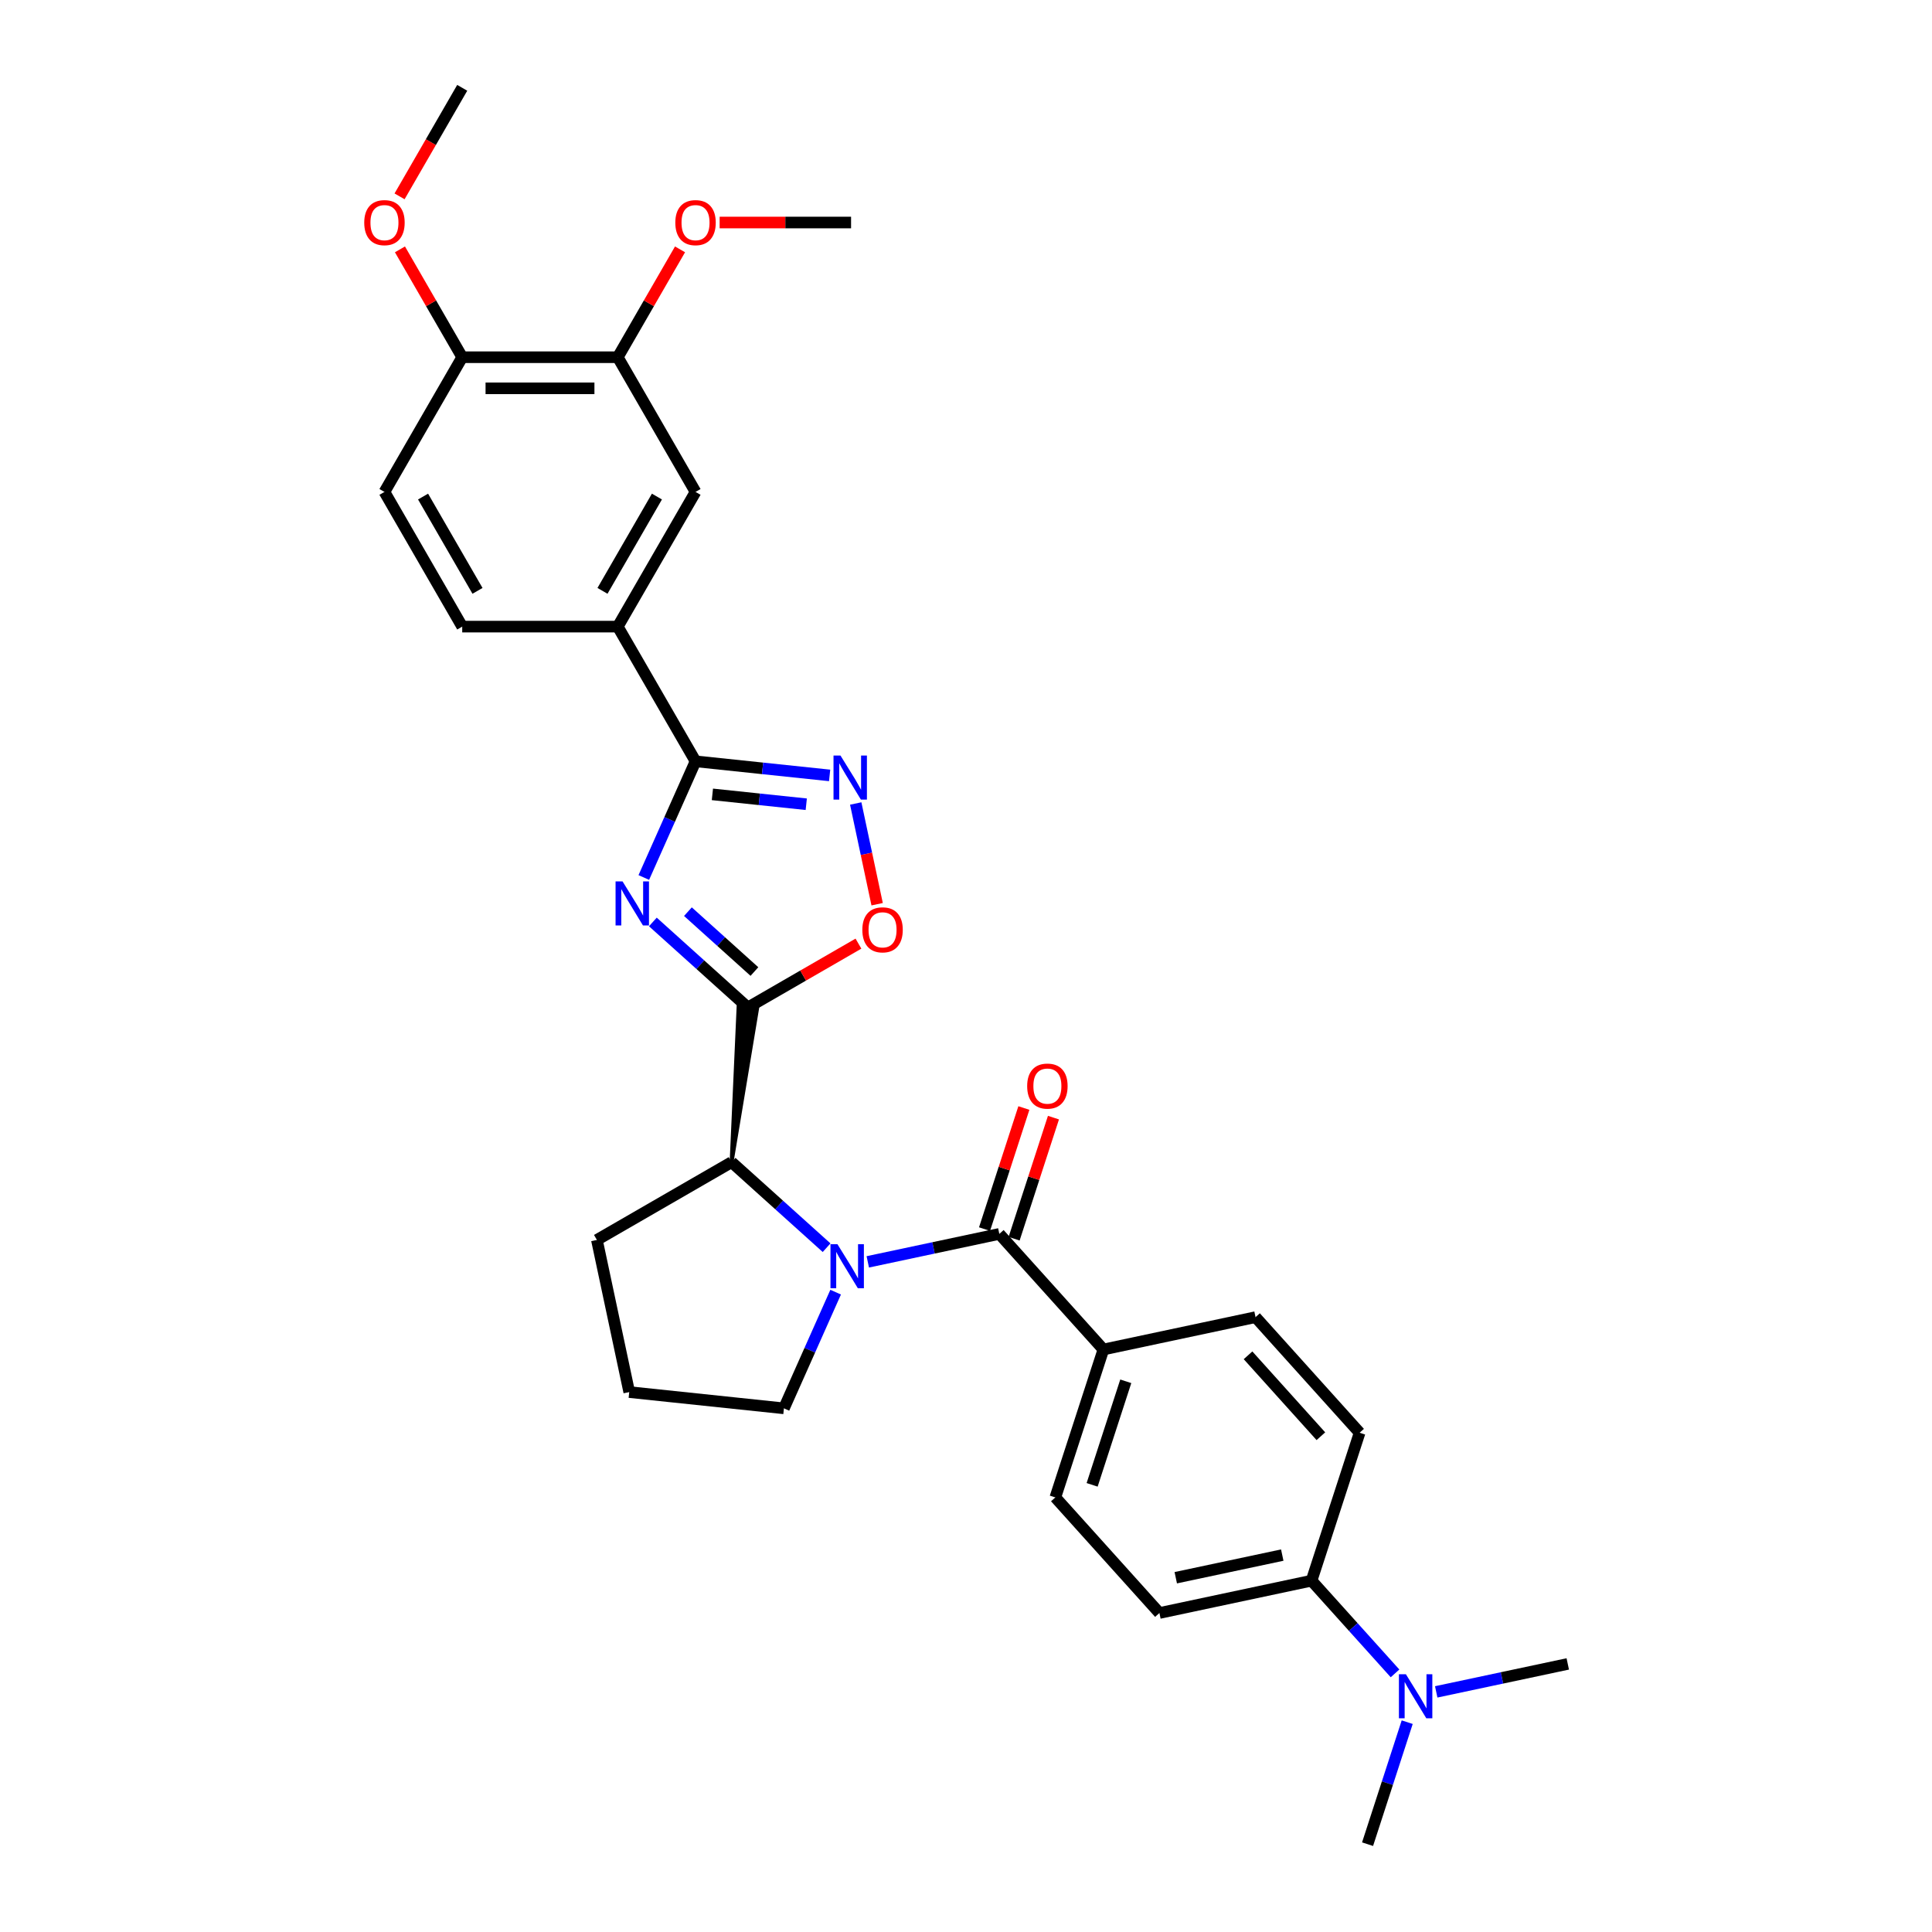 <?xml version='1.0' encoding='iso-8859-1'?>
<svg version='1.1' baseProfile='full'
              xmlns='http://www.w3.org/2000/svg'
                      xmlns:rdkit='http://www.rdkit.org/xml'
                      xmlns:xlink='http://www.w3.org/1999/xlink'
                  xml:space='preserve'
width='1000px' height='1000px' viewBox='0 0 1000 1000'>
<!-- END OF HEADER -->
<rect style='opacity:1.0;fill:#FFFFFF;stroke:none' width='1000' height='1000' x='0' y='0'> </rect>
<path class='bond-0' d='M 337.92,477.2 L 362.505,499.336' style='fill:none;fill-rule:evenodd;stroke:#0000FF;stroke-width:6px;stroke-linecap:butt;stroke-linejoin:miter;stroke-opacity:1' />
<path class='bond-0' d='M 362.505,499.336 L 387.089,521.472' style='fill:none;fill-rule:evenodd;stroke:#000000;stroke-width:6px;stroke-linecap:butt;stroke-linejoin:miter;stroke-opacity:1' />
<path class='bond-0' d='M 356.069,471.876 L 373.278,487.371' style='fill:none;fill-rule:evenodd;stroke:#0000FF;stroke-width:6px;stroke-linecap:butt;stroke-linejoin:miter;stroke-opacity:1' />
<path class='bond-0' d='M 373.278,487.371 L 390.487,502.866' style='fill:none;fill-rule:evenodd;stroke:#000000;stroke-width:6px;stroke-linecap:butt;stroke-linejoin:miter;stroke-opacity:1' />
<path class='bond-2' d='M 333.233,454.191 L 346.619,424.124' style='fill:none;fill-rule:evenodd;stroke:#0000FF;stroke-width:6px;stroke-linecap:butt;stroke-linejoin:miter;stroke-opacity:1' />
<path class='bond-2' d='M 346.619,424.124 L 360.006,394.057' style='fill:none;fill-rule:evenodd;stroke:#000000;stroke-width:6px;stroke-linecap:butt;stroke-linejoin:miter;stroke-opacity:1' />
<path class='bond-5' d='M 387.089,521.472 L 415.71,504.948' style='fill:none;fill-rule:evenodd;stroke:#000000;stroke-width:6px;stroke-linecap:butt;stroke-linejoin:miter;stroke-opacity:1' />
<path class='bond-5' d='M 415.71,504.948 L 444.331,488.423' style='fill:none;fill-rule:evenodd;stroke:#FF0000;stroke-width:6px;stroke-linecap:butt;stroke-linejoin:miter;stroke-opacity:1' />
<path class='bond-6' d='M 378.674,601.537 L 391.893,521.977 L 382.285,520.967 Z' style='fill:#000000;fill-rule:evenodd;fill-opacity:1;stroke:#000000;stroke-width:2px;stroke-linecap:butt;stroke-linejoin:miter;stroke-opacity:1;' />
<path class='bond-1' d='M 427.843,645.809 L 403.258,623.673' style='fill:none;fill-rule:evenodd;stroke:#0000FF;stroke-width:6px;stroke-linecap:butt;stroke-linejoin:miter;stroke-opacity:1' />
<path class='bond-1' d='M 403.258,623.673 L 378.674,601.537' style='fill:none;fill-rule:evenodd;stroke:#000000;stroke-width:6px;stroke-linecap:butt;stroke-linejoin:miter;stroke-opacity:1' />
<path class='bond-3' d='M 449.161,653.141 L 483.205,645.905' style='fill:none;fill-rule:evenodd;stroke:#0000FF;stroke-width:6px;stroke-linecap:butt;stroke-linejoin:miter;stroke-opacity:1' />
<path class='bond-3' d='M 483.205,645.905 L 517.249,638.668' style='fill:none;fill-rule:evenodd;stroke:#000000;stroke-width:6px;stroke-linecap:butt;stroke-linejoin:miter;stroke-opacity:1' />
<path class='bond-21' d='M 432.53,668.819 L 419.143,698.886' style='fill:none;fill-rule:evenodd;stroke:#0000FF;stroke-width:6px;stroke-linecap:butt;stroke-linejoin:miter;stroke-opacity:1' />
<path class='bond-21' d='M 419.143,698.886 L 405.757,728.953' style='fill:none;fill-rule:evenodd;stroke:#000000;stroke-width:6px;stroke-linecap:butt;stroke-linejoin:miter;stroke-opacity:1' />
<path class='bond-4' d='M 360.006,394.057 L 394.709,397.704' style='fill:none;fill-rule:evenodd;stroke:#000000;stroke-width:6px;stroke-linecap:butt;stroke-linejoin:miter;stroke-opacity:1' />
<path class='bond-4' d='M 394.709,397.704 L 429.412,401.352' style='fill:none;fill-rule:evenodd;stroke:#0000FF;stroke-width:6px;stroke-linecap:butt;stroke-linejoin:miter;stroke-opacity:1' />
<path class='bond-4' d='M 368.734,411.164 L 393.026,413.717' style='fill:none;fill-rule:evenodd;stroke:#000000;stroke-width:6px;stroke-linecap:butt;stroke-linejoin:miter;stroke-opacity:1' />
<path class='bond-4' d='M 393.026,413.717 L 417.318,416.27' style='fill:none;fill-rule:evenodd;stroke:#0000FF;stroke-width:6px;stroke-linecap:butt;stroke-linejoin:miter;stroke-opacity:1' />
<path class='bond-7' d='M 360.006,394.057 L 319.753,324.336' style='fill:none;fill-rule:evenodd;stroke:#000000;stroke-width:6px;stroke-linecap:butt;stroke-linejoin:miter;stroke-opacity:1' />
<path class='bond-9' d='M 517.249,638.668 L 571.118,698.496' style='fill:none;fill-rule:evenodd;stroke:#000000;stroke-width:6px;stroke-linecap:butt;stroke-linejoin:miter;stroke-opacity:1' />
<path class='bond-11' d='M 524.905,641.156 L 535.087,609.821' style='fill:none;fill-rule:evenodd;stroke:#000000;stroke-width:6px;stroke-linecap:butt;stroke-linejoin:miter;stroke-opacity:1' />
<path class='bond-11' d='M 535.087,609.821 L 545.268,578.485' style='fill:none;fill-rule:evenodd;stroke:#FF0000;stroke-width:6px;stroke-linecap:butt;stroke-linejoin:miter;stroke-opacity:1' />
<path class='bond-11' d='M 509.592,636.181 L 519.773,604.845' style='fill:none;fill-rule:evenodd;stroke:#000000;stroke-width:6px;stroke-linecap:butt;stroke-linejoin:miter;stroke-opacity:1' />
<path class='bond-11' d='M 519.773,604.845 L 529.955,573.51' style='fill:none;fill-rule:evenodd;stroke:#FF0000;stroke-width:6px;stroke-linecap:butt;stroke-linejoin:miter;stroke-opacity:1' />
<path class='bond-30' d='M 442.922,415.884 L 448.463,441.952' style='fill:none;fill-rule:evenodd;stroke:#0000FF;stroke-width:6px;stroke-linecap:butt;stroke-linejoin:miter;stroke-opacity:1' />
<path class='bond-30' d='M 448.463,441.952 L 454.004,468.021' style='fill:none;fill-rule:evenodd;stroke:#FF0000;stroke-width:6px;stroke-linecap:butt;stroke-linejoin:miter;stroke-opacity:1' />
<path class='bond-24' d='M 378.674,601.537 L 308.953,641.79' style='fill:none;fill-rule:evenodd;stroke:#000000;stroke-width:6px;stroke-linecap:butt;stroke-linejoin:miter;stroke-opacity:1' />
<path class='bond-8' d='M 319.753,324.336 L 360.006,254.616' style='fill:none;fill-rule:evenodd;stroke:#000000;stroke-width:6px;stroke-linecap:butt;stroke-linejoin:miter;stroke-opacity:1' />
<path class='bond-8' d='M 311.847,305.828 L 340.024,257.023' style='fill:none;fill-rule:evenodd;stroke:#000000;stroke-width:6px;stroke-linecap:butt;stroke-linejoin:miter;stroke-opacity:1' />
<path class='bond-15' d='M 319.753,324.336 L 239.247,324.336' style='fill:none;fill-rule:evenodd;stroke:#000000;stroke-width:6px;stroke-linecap:butt;stroke-linejoin:miter;stroke-opacity:1' />
<path class='bond-10' d='M 360.006,254.616 L 319.753,184.895' style='fill:none;fill-rule:evenodd;stroke:#000000;stroke-width:6px;stroke-linecap:butt;stroke-linejoin:miter;stroke-opacity:1' />
<path class='bond-16' d='M 571.118,698.496 L 649.865,681.758' style='fill:none;fill-rule:evenodd;stroke:#000000;stroke-width:6px;stroke-linecap:butt;stroke-linejoin:miter;stroke-opacity:1' />
<path class='bond-17' d='M 571.118,698.496 L 546.24,775.062' style='fill:none;fill-rule:evenodd;stroke:#000000;stroke-width:6px;stroke-linecap:butt;stroke-linejoin:miter;stroke-opacity:1' />
<path class='bond-17' d='M 582.699,714.957 L 565.285,768.553' style='fill:none;fill-rule:evenodd;stroke:#000000;stroke-width:6px;stroke-linecap:butt;stroke-linejoin:miter;stroke-opacity:1' />
<path class='bond-22' d='M 319.753,184.895 L 335.868,156.983' style='fill:none;fill-rule:evenodd;stroke:#000000;stroke-width:6px;stroke-linecap:butt;stroke-linejoin:miter;stroke-opacity:1' />
<path class='bond-22' d='M 335.868,156.983 L 351.984,129.07' style='fill:none;fill-rule:evenodd;stroke:#FF0000;stroke-width:6px;stroke-linecap:butt;stroke-linejoin:miter;stroke-opacity:1' />
<path class='bond-32' d='M 319.753,184.895 L 239.247,184.895' style='fill:none;fill-rule:evenodd;stroke:#000000;stroke-width:6px;stroke-linecap:butt;stroke-linejoin:miter;stroke-opacity:1' />
<path class='bond-32' d='M 307.677,200.997 L 251.323,200.997' style='fill:none;fill-rule:evenodd;stroke:#000000;stroke-width:6px;stroke-linecap:butt;stroke-linejoin:miter;stroke-opacity:1' />
<path class='bond-12' d='M 678.856,818.152 L 600.109,834.89' style='fill:none;fill-rule:evenodd;stroke:#000000;stroke-width:6px;stroke-linecap:butt;stroke-linejoin:miter;stroke-opacity:1' />
<path class='bond-12' d='M 663.696,804.913 L 608.574,816.63' style='fill:none;fill-rule:evenodd;stroke:#000000;stroke-width:6px;stroke-linecap:butt;stroke-linejoin:miter;stroke-opacity:1' />
<path class='bond-14' d='M 678.856,818.152 L 700.461,842.147' style='fill:none;fill-rule:evenodd;stroke:#000000;stroke-width:6px;stroke-linecap:butt;stroke-linejoin:miter;stroke-opacity:1' />
<path class='bond-14' d='M 700.461,842.147 L 722.066,866.141' style='fill:none;fill-rule:evenodd;stroke:#0000FF;stroke-width:6px;stroke-linecap:butt;stroke-linejoin:miter;stroke-opacity:1' />
<path class='bond-33' d='M 678.856,818.152 L 703.734,741.586' style='fill:none;fill-rule:evenodd;stroke:#000000;stroke-width:6px;stroke-linecap:butt;stroke-linejoin:miter;stroke-opacity:1' />
<path class='bond-13' d='M 239.247,184.895 L 198.994,254.616' style='fill:none;fill-rule:evenodd;stroke:#000000;stroke-width:6px;stroke-linecap:butt;stroke-linejoin:miter;stroke-opacity:1' />
<path class='bond-23' d='M 239.247,184.895 L 223.131,156.983' style='fill:none;fill-rule:evenodd;stroke:#000000;stroke-width:6px;stroke-linecap:butt;stroke-linejoin:miter;stroke-opacity:1' />
<path class='bond-23' d='M 223.131,156.983 L 207.016,129.07' style='fill:none;fill-rule:evenodd;stroke:#FF0000;stroke-width:6px;stroke-linecap:butt;stroke-linejoin:miter;stroke-opacity:1' />
<path class='bond-26' d='M 728.367,891.392 L 718.107,922.969' style='fill:none;fill-rule:evenodd;stroke:#0000FF;stroke-width:6px;stroke-linecap:butt;stroke-linejoin:miter;stroke-opacity:1' />
<path class='bond-26' d='M 718.107,922.969 L 707.848,954.545' style='fill:none;fill-rule:evenodd;stroke:#000000;stroke-width:6px;stroke-linecap:butt;stroke-linejoin:miter;stroke-opacity:1' />
<path class='bond-27' d='M 743.384,875.714 L 777.428,868.478' style='fill:none;fill-rule:evenodd;stroke:#0000FF;stroke-width:6px;stroke-linecap:butt;stroke-linejoin:miter;stroke-opacity:1' />
<path class='bond-27' d='M 777.428,868.478 L 811.472,861.241' style='fill:none;fill-rule:evenodd;stroke:#000000;stroke-width:6px;stroke-linecap:butt;stroke-linejoin:miter;stroke-opacity:1' />
<path class='bond-18' d='M 239.247,324.336 L 198.994,254.616' style='fill:none;fill-rule:evenodd;stroke:#000000;stroke-width:6px;stroke-linecap:butt;stroke-linejoin:miter;stroke-opacity:1' />
<path class='bond-18' d='M 247.153,305.828 L 218.976,257.023' style='fill:none;fill-rule:evenodd;stroke:#000000;stroke-width:6px;stroke-linecap:butt;stroke-linejoin:miter;stroke-opacity:1' />
<path class='bond-20' d='M 649.865,681.758 L 703.734,741.586' style='fill:none;fill-rule:evenodd;stroke:#000000;stroke-width:6px;stroke-linecap:butt;stroke-linejoin:miter;stroke-opacity:1' />
<path class='bond-20' d='M 645.98,701.506 L 683.688,743.385' style='fill:none;fill-rule:evenodd;stroke:#000000;stroke-width:6px;stroke-linecap:butt;stroke-linejoin:miter;stroke-opacity:1' />
<path class='bond-19' d='M 546.24,775.062 L 600.109,834.89' style='fill:none;fill-rule:evenodd;stroke:#000000;stroke-width:6px;stroke-linecap:butt;stroke-linejoin:miter;stroke-opacity:1' />
<path class='bond-31' d='M 405.757,728.953 L 325.692,720.537' style='fill:none;fill-rule:evenodd;stroke:#000000;stroke-width:6px;stroke-linecap:butt;stroke-linejoin:miter;stroke-opacity:1' />
<path class='bond-28' d='M 372.484,115.175 L 406.498,115.175' style='fill:none;fill-rule:evenodd;stroke:#FF0000;stroke-width:6px;stroke-linecap:butt;stroke-linejoin:miter;stroke-opacity:1' />
<path class='bond-28' d='M 406.498,115.175 L 440.512,115.175' style='fill:none;fill-rule:evenodd;stroke:#000000;stroke-width:6px;stroke-linecap:butt;stroke-linejoin:miter;stroke-opacity:1' />
<path class='bond-29' d='M 206.812,101.634 L 223.029,73.544' style='fill:none;fill-rule:evenodd;stroke:#FF0000;stroke-width:6px;stroke-linecap:butt;stroke-linejoin:miter;stroke-opacity:1' />
<path class='bond-29' d='M 223.029,73.544 L 239.247,45.455' style='fill:none;fill-rule:evenodd;stroke:#000000;stroke-width:6px;stroke-linecap:butt;stroke-linejoin:miter;stroke-opacity:1' />
<path class='bond-25' d='M 308.953,641.79 L 325.692,720.537' style='fill:none;fill-rule:evenodd;stroke:#000000;stroke-width:6px;stroke-linecap:butt;stroke-linejoin:miter;stroke-opacity:1' />
<path  class='atom-0' d='M 322.221 456.203
L 329.692 468.279
Q 330.433 469.471, 331.625 471.628
Q 332.816 473.786, 332.881 473.915
L 332.881 456.203
L 335.908 456.203
L 335.908 479.003
L 332.784 479.003
L 324.765 465.8
Q 323.832 464.254, 322.833 462.483
Q 321.867 460.712, 321.577 460.164
L 321.577 479.003
L 318.615 479.003
L 318.615 456.203
L 322.221 456.203
' fill='#0000FF'/>
<path  class='atom-2' d='M 433.462 644.007
L 440.933 656.083
Q 441.674 657.274, 442.865 659.432
Q 444.056 661.589, 444.121 661.718
L 444.121 644.007
L 447.148 644.007
L 447.148 666.806
L 444.024 666.806
L 436.006 653.603
Q 435.072 652.057, 434.074 650.286
Q 433.108 648.515, 432.818 647.968
L 432.818 666.806
L 429.855 666.806
L 429.855 644.007
L 433.462 644.007
' fill='#0000FF'/>
<path  class='atom-5' d='M 435.032 391.072
L 442.503 403.148
Q 443.243 404.34, 444.435 406.497
Q 445.626 408.655, 445.691 408.784
L 445.691 391.072
L 448.718 391.072
L 448.718 413.872
L 445.594 413.872
L 437.576 400.669
Q 436.642 399.123, 435.643 397.352
Q 434.677 395.581, 434.387 395.033
L 434.387 413.872
L 431.425 413.872
L 431.425 391.072
L 435.032 391.072
' fill='#0000FF'/>
<path  class='atom-6' d='M 446.344 481.283
Q 446.344 475.809, 449.049 472.75
Q 451.754 469.69, 456.809 469.69
Q 461.865 469.69, 464.57 472.75
Q 467.275 475.809, 467.275 481.283
Q 467.275 486.822, 464.538 489.978
Q 461.801 493.102, 456.809 493.102
Q 451.786 493.102, 449.049 489.978
Q 446.344 486.854, 446.344 481.283
M 456.809 490.525
Q 460.287 490.525, 462.155 488.207
Q 464.055 485.856, 464.055 481.283
Q 464.055 476.807, 462.155 474.553
Q 460.287 472.267, 456.809 472.267
Q 453.332 472.267, 451.432 474.521
Q 449.564 476.775, 449.564 481.283
Q 449.564 485.888, 451.432 488.207
Q 453.332 490.525, 456.809 490.525
' fill='#FF0000'/>
<path  class='atom-12' d='M 531.661 562.167
Q 531.661 556.692, 534.366 553.633
Q 537.071 550.574, 542.126 550.574
Q 547.182 550.574, 549.887 553.633
Q 552.592 556.692, 552.592 562.167
Q 552.592 567.706, 549.855 570.861
Q 547.118 573.985, 542.126 573.985
Q 537.103 573.985, 534.366 570.861
Q 531.661 567.738, 531.661 562.167
M 542.126 571.409
Q 545.604 571.409, 547.472 569.09
Q 549.372 566.739, 549.372 562.167
Q 549.372 557.691, 547.472 555.436
Q 545.604 553.15, 542.126 553.15
Q 538.648 553.15, 536.749 555.404
Q 534.881 557.658, 534.881 562.167
Q 534.881 566.772, 536.749 569.09
Q 538.648 571.409, 542.126 571.409
' fill='#FF0000'/>
<path  class='atom-15' d='M 727.686 866.58
L 735.157 878.656
Q 735.897 879.847, 737.089 882.005
Q 738.28 884.162, 738.345 884.291
L 738.345 866.58
L 741.372 866.58
L 741.372 889.379
L 738.248 889.379
L 730.23 876.176
Q 729.296 874.63, 728.297 872.859
Q 727.331 871.088, 727.042 870.541
L 727.042 889.379
L 724.079 889.379
L 724.079 866.58
L 727.686 866.58
' fill='#0000FF'/>
<path  class='atom-23' d='M 349.54 115.239
Q 349.54 109.765, 352.245 106.706
Q 354.95 103.646, 360.006 103.646
Q 365.062 103.646, 367.767 106.706
Q 370.472 109.765, 370.472 115.239
Q 370.472 120.778, 367.735 123.934
Q 364.997 127.058, 360.006 127.058
Q 354.982 127.058, 352.245 123.934
Q 349.54 120.81, 349.54 115.239
M 360.006 124.482
Q 363.484 124.482, 365.352 122.163
Q 367.252 119.812, 367.252 115.239
Q 367.252 110.763, 365.352 108.509
Q 363.484 106.223, 360.006 106.223
Q 356.528 106.223, 354.628 108.477
Q 352.76 110.731, 352.76 115.239
Q 352.76 119.844, 354.628 122.163
Q 356.528 124.482, 360.006 124.482
' fill='#FF0000'/>
<path  class='atom-24' d='M 188.528 115.239
Q 188.528 109.765, 191.233 106.706
Q 193.938 103.646, 198.994 103.646
Q 204.049 103.646, 206.754 106.706
Q 209.459 109.765, 209.459 115.239
Q 209.459 120.778, 206.722 123.934
Q 203.985 127.058, 198.994 127.058
Q 193.97 127.058, 191.233 123.934
Q 188.528 120.81, 188.528 115.239
M 198.994 124.482
Q 202.471 124.482, 204.339 122.163
Q 206.239 119.812, 206.239 115.239
Q 206.239 110.763, 204.339 108.509
Q 202.471 106.223, 198.994 106.223
Q 195.516 106.223, 193.616 108.477
Q 191.748 110.731, 191.748 115.239
Q 191.748 119.844, 193.616 122.163
Q 195.516 124.482, 198.994 124.482
' fill='#FF0000'/>
</svg>
